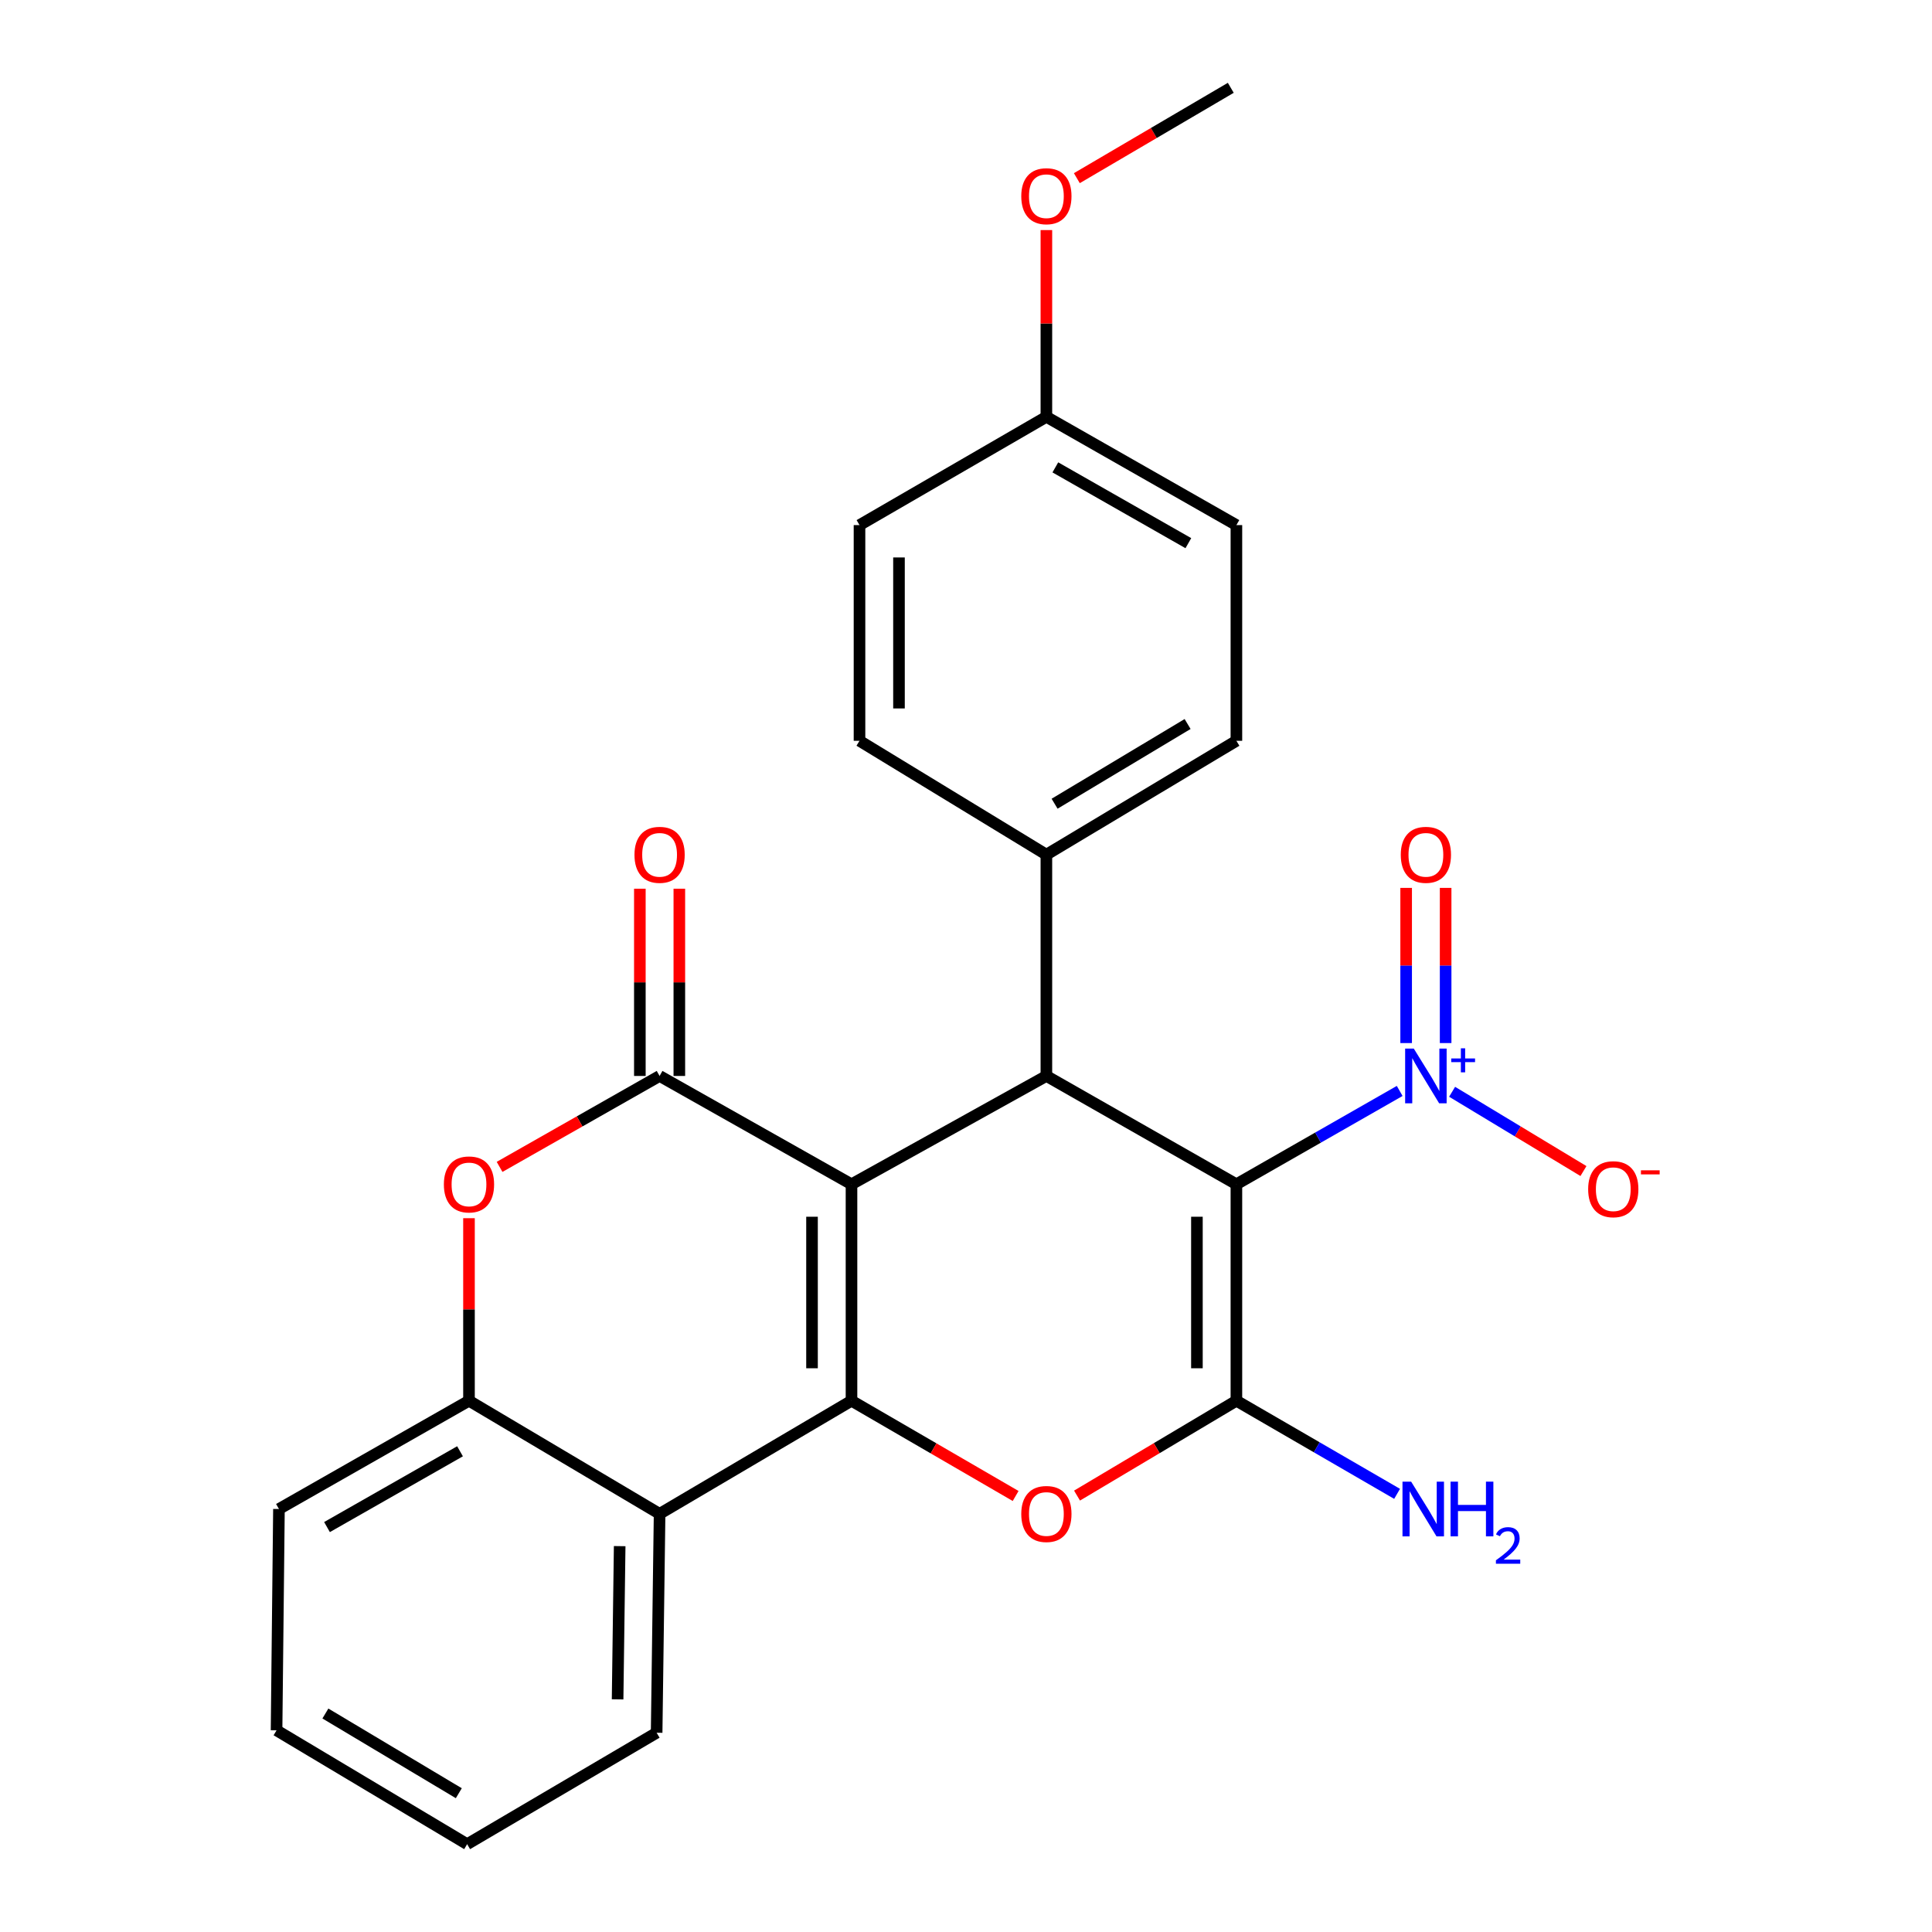 <?xml version='1.0' encoding='iso-8859-1'?>
<svg version='1.1' baseProfile='full'
              xmlns='http://www.w3.org/2000/svg'
                      xmlns:rdkit='http://www.rdkit.org/xml'
                      xmlns:xlink='http://www.w3.org/1999/xlink'
                  xml:space='preserve'
width='1000px' height='1000px' viewBox='0 0 1000 1000'>
<!-- END OF HEADER -->
<rect style='opacity:1.0;fill:#FFFFFF;stroke:none' width='1000' height='1000' x='0' y='0'> </rect>
<path class='bond-0' d='M 440.734,612.975 L 440.734,725.019' style='fill:none;fill-rule:evenodd;stroke:#000000;stroke-width:6px;stroke-linecap:butt;stroke-linejoin:miter;stroke-opacity:1' />
<path class='bond-0' d='M 420.298,629.782 L 420.298,708.213' style='fill:none;fill-rule:evenodd;stroke:#000000;stroke-width:6px;stroke-linecap:butt;stroke-linejoin:miter;stroke-opacity:1' />
<path class='bond-3' d='M 440.734,612.975 L 341.405,556.913' style='fill:none;fill-rule:evenodd;stroke:#000000;stroke-width:6px;stroke-linecap:butt;stroke-linejoin:miter;stroke-opacity:1' />
<path class='bond-4' d='M 440.734,612.975 L 541.607,556.913' style='fill:none;fill-rule:evenodd;stroke:#000000;stroke-width:6px;stroke-linecap:butt;stroke-linejoin:miter;stroke-opacity:1' />
<path class='bond-5' d='M 440.734,725.019 L 483.212,749.67' style='fill:none;fill-rule:evenodd;stroke:#000000;stroke-width:6px;stroke-linecap:butt;stroke-linejoin:miter;stroke-opacity:1' />
<path class='bond-5' d='M 483.212,749.67 L 525.691,774.32' style='fill:none;fill-rule:evenodd;stroke:#FF0000;stroke-width:6px;stroke-linecap:butt;stroke-linejoin:miter;stroke-opacity:1' />
<path class='bond-7' d='M 440.734,725.019 L 341.405,783.556' style='fill:none;fill-rule:evenodd;stroke:#000000;stroke-width:6px;stroke-linecap:butt;stroke-linejoin:miter;stroke-opacity:1' />
<path class='bond-1' d='M 639.959,612.975 L 541.607,556.913' style='fill:none;fill-rule:evenodd;stroke:#000000;stroke-width:6px;stroke-linecap:butt;stroke-linejoin:miter;stroke-opacity:1' />
<path class='bond-2' d='M 639.959,612.975 L 639.959,725.019' style='fill:none;fill-rule:evenodd;stroke:#000000;stroke-width:6px;stroke-linecap:butt;stroke-linejoin:miter;stroke-opacity:1' />
<path class='bond-2' d='M 619.523,629.782 L 619.523,708.213' style='fill:none;fill-rule:evenodd;stroke:#000000;stroke-width:6px;stroke-linecap:butt;stroke-linejoin:miter;stroke-opacity:1' />
<path class='bond-6' d='M 639.959,612.975 L 682.216,588.821' style='fill:none;fill-rule:evenodd;stroke:#000000;stroke-width:6px;stroke-linecap:butt;stroke-linejoin:miter;stroke-opacity:1' />
<path class='bond-6' d='M 682.216,588.821 L 724.474,564.667' style='fill:none;fill-rule:evenodd;stroke:#0000FF;stroke-width:6px;stroke-linecap:butt;stroke-linejoin:miter;stroke-opacity:1' />
<path class='bond-14' d='M 639.959,725.019 L 681.545,749.117' style='fill:none;fill-rule:evenodd;stroke:#000000;stroke-width:6px;stroke-linecap:butt;stroke-linejoin:miter;stroke-opacity:1' />
<path class='bond-14' d='M 681.545,749.117 L 723.13,773.215' style='fill:none;fill-rule:evenodd;stroke:#0000FF;stroke-width:6px;stroke-linecap:butt;stroke-linejoin:miter;stroke-opacity:1' />
<path class='bond-26' d='M 639.959,725.019 L 598.713,749.567' style='fill:none;fill-rule:evenodd;stroke:#000000;stroke-width:6px;stroke-linecap:butt;stroke-linejoin:miter;stroke-opacity:1' />
<path class='bond-26' d='M 598.713,749.567 L 557.468,774.116' style='fill:none;fill-rule:evenodd;stroke:#FF0000;stroke-width:6px;stroke-linecap:butt;stroke-linejoin:miter;stroke-opacity:1' />
<path class='bond-8' d='M 341.405,556.913 L 299.994,580.445' style='fill:none;fill-rule:evenodd;stroke:#000000;stroke-width:6px;stroke-linecap:butt;stroke-linejoin:miter;stroke-opacity:1' />
<path class='bond-8' d='M 299.994,580.445 L 258.583,603.976' style='fill:none;fill-rule:evenodd;stroke:#FF0000;stroke-width:6px;stroke-linecap:butt;stroke-linejoin:miter;stroke-opacity:1' />
<path class='bond-12' d='M 351.623,556.913 L 351.623,508.454' style='fill:none;fill-rule:evenodd;stroke:#000000;stroke-width:6px;stroke-linecap:butt;stroke-linejoin:miter;stroke-opacity:1' />
<path class='bond-12' d='M 351.623,508.454 L 351.623,459.995' style='fill:none;fill-rule:evenodd;stroke:#FF0000;stroke-width:6px;stroke-linecap:butt;stroke-linejoin:miter;stroke-opacity:1' />
<path class='bond-12' d='M 331.188,556.913 L 331.188,508.454' style='fill:none;fill-rule:evenodd;stroke:#000000;stroke-width:6px;stroke-linecap:butt;stroke-linejoin:miter;stroke-opacity:1' />
<path class='bond-12' d='M 331.188,508.454 L 331.188,459.995' style='fill:none;fill-rule:evenodd;stroke:#FF0000;stroke-width:6px;stroke-linecap:butt;stroke-linejoin:miter;stroke-opacity:1' />
<path class='bond-10' d='M 541.607,556.913 L 541.607,442.371' style='fill:none;fill-rule:evenodd;stroke:#000000;stroke-width:6px;stroke-linecap:butt;stroke-linejoin:miter;stroke-opacity:1' />
<path class='bond-11' d='M 751.611,565.105 L 785.602,585.619' style='fill:none;fill-rule:evenodd;stroke:#0000FF;stroke-width:6px;stroke-linecap:butt;stroke-linejoin:miter;stroke-opacity:1' />
<path class='bond-11' d='M 785.602,585.619 L 819.592,606.134' style='fill:none;fill-rule:evenodd;stroke:#FF0000;stroke-width:6px;stroke-linecap:butt;stroke-linejoin:miter;stroke-opacity:1' />
<path class='bond-13' d='M 748.256,539.89 L 748.256,499.73' style='fill:none;fill-rule:evenodd;stroke:#0000FF;stroke-width:6px;stroke-linecap:butt;stroke-linejoin:miter;stroke-opacity:1' />
<path class='bond-13' d='M 748.256,499.73 L 748.256,459.569' style='fill:none;fill-rule:evenodd;stroke:#FF0000;stroke-width:6px;stroke-linecap:butt;stroke-linejoin:miter;stroke-opacity:1' />
<path class='bond-13' d='M 727.821,539.89 L 727.821,499.73' style='fill:none;fill-rule:evenodd;stroke:#0000FF;stroke-width:6px;stroke-linecap:butt;stroke-linejoin:miter;stroke-opacity:1' />
<path class='bond-13' d='M 727.821,499.73 L 727.821,459.569' style='fill:none;fill-rule:evenodd;stroke:#FF0000;stroke-width:6px;stroke-linecap:butt;stroke-linejoin:miter;stroke-opacity:1' />
<path class='bond-20' d='M 341.405,783.556 L 339.873,896.86' style='fill:none;fill-rule:evenodd;stroke:#000000;stroke-width:6px;stroke-linecap:butt;stroke-linejoin:miter;stroke-opacity:1' />
<path class='bond-20' d='M 320.742,800.275 L 319.669,879.588' style='fill:none;fill-rule:evenodd;stroke:#000000;stroke-width:6px;stroke-linecap:butt;stroke-linejoin:miter;stroke-opacity:1' />
<path class='bond-27' d='M 341.405,783.556 L 242.747,725.019' style='fill:none;fill-rule:evenodd;stroke:#000000;stroke-width:6px;stroke-linecap:butt;stroke-linejoin:miter;stroke-opacity:1' />
<path class='bond-9' d='M 242.747,630.536 L 242.747,677.778' style='fill:none;fill-rule:evenodd;stroke:#FF0000;stroke-width:6px;stroke-linecap:butt;stroke-linejoin:miter;stroke-opacity:1' />
<path class='bond-9' d='M 242.747,677.778 L 242.747,725.019' style='fill:none;fill-rule:evenodd;stroke:#000000;stroke-width:6px;stroke-linecap:butt;stroke-linejoin:miter;stroke-opacity:1' />
<path class='bond-22' d='M 242.747,725.019 L 144.383,781.058' style='fill:none;fill-rule:evenodd;stroke:#000000;stroke-width:6px;stroke-linecap:butt;stroke-linejoin:miter;stroke-opacity:1' />
<path class='bond-22' d='M 238.108,751.181 L 169.254,790.409' style='fill:none;fill-rule:evenodd;stroke:#000000;stroke-width:6px;stroke-linecap:butt;stroke-linejoin:miter;stroke-opacity:1' />
<path class='bond-15' d='M 541.607,442.371 L 639.959,383.437' style='fill:none;fill-rule:evenodd;stroke:#000000;stroke-width:6px;stroke-linecap:butt;stroke-linejoin:miter;stroke-opacity:1' />
<path class='bond-15' d='M 545.855,416.002 L 614.702,374.748' style='fill:none;fill-rule:evenodd;stroke:#000000;stroke-width:6px;stroke-linecap:butt;stroke-linejoin:miter;stroke-opacity:1' />
<path class='bond-16' d='M 541.607,442.371 L 444.878,383.437' style='fill:none;fill-rule:evenodd;stroke:#000000;stroke-width:6px;stroke-linecap:butt;stroke-linejoin:miter;stroke-opacity:1' />
<path class='bond-19' d='M 639.959,383.437 L 639.959,271.791' style='fill:none;fill-rule:evenodd;stroke:#000000;stroke-width:6px;stroke-linecap:butt;stroke-linejoin:miter;stroke-opacity:1' />
<path class='bond-18' d='M 444.878,383.437 L 444.878,271.791' style='fill:none;fill-rule:evenodd;stroke:#000000;stroke-width:6px;stroke-linecap:butt;stroke-linejoin:miter;stroke-opacity:1' />
<path class='bond-18' d='M 465.313,366.69 L 465.313,288.538' style='fill:none;fill-rule:evenodd;stroke:#000000;stroke-width:6px;stroke-linecap:butt;stroke-linejoin:miter;stroke-opacity:1' />
<path class='bond-17' d='M 541.607,215.752 L 444.878,271.791' style='fill:none;fill-rule:evenodd;stroke:#000000;stroke-width:6px;stroke-linecap:butt;stroke-linejoin:miter;stroke-opacity:1' />
<path class='bond-21' d='M 541.607,215.752 L 541.607,167.42' style='fill:none;fill-rule:evenodd;stroke:#000000;stroke-width:6px;stroke-linecap:butt;stroke-linejoin:miter;stroke-opacity:1' />
<path class='bond-21' d='M 541.607,167.42 L 541.607,119.088' style='fill:none;fill-rule:evenodd;stroke:#FF0000;stroke-width:6px;stroke-linecap:butt;stroke-linejoin:miter;stroke-opacity:1' />
<path class='bond-28' d='M 541.607,215.752 L 639.959,271.791' style='fill:none;fill-rule:evenodd;stroke:#000000;stroke-width:6px;stroke-linecap:butt;stroke-linejoin:miter;stroke-opacity:1' />
<path class='bond-28' d='M 546.243,241.913 L 615.089,281.14' style='fill:none;fill-rule:evenodd;stroke:#000000;stroke-width:6px;stroke-linecap:butt;stroke-linejoin:miter;stroke-opacity:1' />
<path class='bond-24' d='M 339.873,896.86 L 241.793,954.545' style='fill:none;fill-rule:evenodd;stroke:#000000;stroke-width:6px;stroke-linecap:butt;stroke-linejoin:miter;stroke-opacity:1' />
<path class='bond-23' d='M 557.373,92.218 L 597.213,68.836' style='fill:none;fill-rule:evenodd;stroke:#FF0000;stroke-width:6px;stroke-linecap:butt;stroke-linejoin:miter;stroke-opacity:1' />
<path class='bond-23' d='M 597.213,68.836 L 637.052,45.455' style='fill:none;fill-rule:evenodd;stroke:#000000;stroke-width:6px;stroke-linecap:butt;stroke-linejoin:miter;stroke-opacity:1' />
<path class='bond-25' d='M 144.383,781.058 L 143.146,895.611' style='fill:none;fill-rule:evenodd;stroke:#000000;stroke-width:6px;stroke-linecap:butt;stroke-linejoin:miter;stroke-opacity:1' />
<path class='bond-29' d='M 241.793,954.545 L 143.146,895.611' style='fill:none;fill-rule:evenodd;stroke:#000000;stroke-width:6px;stroke-linecap:butt;stroke-linejoin:miter;stroke-opacity:1' />
<path class='bond-29' d='M 237.477,928.162 L 168.423,886.908' style='fill:none;fill-rule:evenodd;stroke:#000000;stroke-width:6px;stroke-linecap:butt;stroke-linejoin:miter;stroke-opacity:1' />
<path  class='atom-6' d='M 528.607 783.636
Q 528.607 776.836, 531.967 773.036
Q 535.327 769.236, 541.607 769.236
Q 547.887 769.236, 551.247 773.036
Q 554.607 776.836, 554.607 783.636
Q 554.607 790.516, 551.207 794.436
Q 547.807 798.316, 541.607 798.316
Q 535.367 798.316, 531.967 794.436
Q 528.607 790.556, 528.607 783.636
M 541.607 795.116
Q 545.927 795.116, 548.247 792.236
Q 550.607 789.316, 550.607 783.636
Q 550.607 778.076, 548.247 775.276
Q 545.927 772.436, 541.607 772.436
Q 537.287 772.436, 534.927 775.236
Q 532.607 778.036, 532.607 783.636
Q 532.607 789.356, 534.927 792.236
Q 537.287 795.116, 541.607 795.116
' fill='#FF0000'/>
<path  class='atom-7' d='M 731.778 542.753
L 741.058 557.753
Q 741.978 559.233, 743.458 561.913
Q 744.938 564.593, 745.018 564.753
L 745.018 542.753
L 748.778 542.753
L 748.778 571.073
L 744.898 571.073
L 734.938 554.673
Q 733.778 552.753, 732.538 550.553
Q 731.338 548.353, 730.978 547.673
L 730.978 571.073
L 727.298 571.073
L 727.298 542.753
L 731.778 542.753
' fill='#0000FF'/>
<path  class='atom-7' d='M 751.154 547.858
L 756.144 547.858
L 756.144 542.604
L 758.362 542.604
L 758.362 547.858
L 763.483 547.858
L 763.483 549.759
L 758.362 549.759
L 758.362 555.039
L 756.144 555.039
L 756.144 549.759
L 751.154 549.759
L 751.154 547.858
' fill='#0000FF'/>
<path  class='atom-9' d='M 229.747 613.055
Q 229.747 606.255, 233.107 602.455
Q 236.467 598.655, 242.747 598.655
Q 249.027 598.655, 252.387 602.455
Q 255.747 606.255, 255.747 613.055
Q 255.747 619.935, 252.347 623.855
Q 248.947 627.735, 242.747 627.735
Q 236.507 627.735, 233.107 623.855
Q 229.747 619.975, 229.747 613.055
M 242.747 624.535
Q 247.067 624.535, 249.387 621.655
Q 251.747 618.735, 251.747 613.055
Q 251.747 607.495, 249.387 604.695
Q 247.067 601.855, 242.747 601.855
Q 238.427 601.855, 236.067 604.655
Q 233.747 607.455, 233.747 613.055
Q 233.747 618.775, 236.067 621.655
Q 238.427 624.535, 242.747 624.535
' fill='#FF0000'/>
<path  class='atom-12' d='M 822.028 615.53
Q 822.028 608.73, 825.388 604.93
Q 828.748 601.13, 835.028 601.13
Q 841.308 601.13, 844.668 604.93
Q 848.028 608.73, 848.028 615.53
Q 848.028 622.41, 844.628 626.33
Q 841.228 630.21, 835.028 630.21
Q 828.788 630.21, 825.388 626.33
Q 822.028 622.45, 822.028 615.53
M 835.028 627.01
Q 839.348 627.01, 841.668 624.13
Q 844.028 621.21, 844.028 615.53
Q 844.028 609.97, 841.668 607.17
Q 839.348 604.33, 835.028 604.33
Q 830.708 604.33, 828.348 607.13
Q 826.028 609.93, 826.028 615.53
Q 826.028 621.25, 828.348 624.13
Q 830.708 627.01, 835.028 627.01
' fill='#FF0000'/>
<path  class='atom-12' d='M 849.348 605.752
L 859.037 605.752
L 859.037 607.864
L 849.348 607.864
L 849.348 605.752
' fill='#FF0000'/>
<path  class='atom-13' d='M 328.405 442.451
Q 328.405 435.651, 331.765 431.851
Q 335.125 428.051, 341.405 428.051
Q 347.685 428.051, 351.045 431.851
Q 354.405 435.651, 354.405 442.451
Q 354.405 449.331, 351.005 453.251
Q 347.605 457.131, 341.405 457.131
Q 335.165 457.131, 331.765 453.251
Q 328.405 449.371, 328.405 442.451
M 341.405 453.931
Q 345.725 453.931, 348.045 451.051
Q 350.405 448.131, 350.405 442.451
Q 350.405 436.891, 348.045 434.091
Q 345.725 431.251, 341.405 431.251
Q 337.085 431.251, 334.725 434.051
Q 332.405 436.851, 332.405 442.451
Q 332.405 448.171, 334.725 451.051
Q 337.085 453.931, 341.405 453.931
' fill='#FF0000'/>
<path  class='atom-14' d='M 725.038 442.451
Q 725.038 435.651, 728.398 431.851
Q 731.758 428.051, 738.038 428.051
Q 744.318 428.051, 747.678 431.851
Q 751.038 435.651, 751.038 442.451
Q 751.038 449.331, 747.638 453.251
Q 744.238 457.131, 738.038 457.131
Q 731.798 457.131, 728.398 453.251
Q 725.038 449.371, 725.038 442.451
M 738.038 453.931
Q 742.358 453.931, 744.678 451.051
Q 747.038 448.131, 747.038 442.451
Q 747.038 436.891, 744.678 434.091
Q 742.358 431.251, 738.038 431.251
Q 733.718 431.251, 731.358 434.051
Q 729.038 436.851, 729.038 442.451
Q 729.038 448.171, 731.358 451.051
Q 733.718 453.931, 738.038 453.931
' fill='#FF0000'/>
<path  class='atom-15' d='M 730.405 766.898
L 739.685 781.898
Q 740.605 783.378, 742.085 786.058
Q 743.565 788.738, 743.645 788.898
L 743.645 766.898
L 747.405 766.898
L 747.405 795.218
L 743.525 795.218
L 733.565 778.818
Q 732.405 776.898, 731.165 774.698
Q 729.965 772.498, 729.605 771.818
L 729.605 795.218
L 725.925 795.218
L 725.925 766.898
L 730.405 766.898
' fill='#0000FF'/>
<path  class='atom-15' d='M 750.805 766.898
L 754.645 766.898
L 754.645 778.938
L 769.125 778.938
L 769.125 766.898
L 772.965 766.898
L 772.965 795.218
L 769.125 795.218
L 769.125 782.138
L 754.645 782.138
L 754.645 795.218
L 750.805 795.218
L 750.805 766.898
' fill='#0000FF'/>
<path  class='atom-15' d='M 774.338 794.225
Q 775.024 792.456, 776.661 791.479
Q 778.298 790.476, 780.568 790.476
Q 783.393 790.476, 784.977 792.007
Q 786.561 793.538, 786.561 796.257
Q 786.561 799.029, 784.502 801.617
Q 782.469 804.204, 778.245 807.266
L 786.878 807.266
L 786.878 809.378
L 774.285 809.378
L 774.285 807.609
Q 777.77 805.128, 779.829 803.28
Q 781.914 801.432, 782.918 799.769
Q 783.921 798.105, 783.921 796.389
Q 783.921 794.594, 783.023 793.591
Q 782.126 792.588, 780.568 792.588
Q 779.063 792.588, 778.06 793.195
Q 777.057 793.802, 776.344 795.149
L 774.338 794.225
' fill='#0000FF'/>
<path  class='atom-22' d='M 528.607 101.551
Q 528.607 94.751, 531.967 90.951
Q 535.327 87.151, 541.607 87.151
Q 547.887 87.151, 551.247 90.951
Q 554.607 94.751, 554.607 101.551
Q 554.607 108.431, 551.207 112.351
Q 547.807 116.231, 541.607 116.231
Q 535.367 116.231, 531.967 112.351
Q 528.607 108.471, 528.607 101.551
M 541.607 113.031
Q 545.927 113.031, 548.247 110.151
Q 550.607 107.231, 550.607 101.551
Q 550.607 95.991, 548.247 93.191
Q 545.927 90.351, 541.607 90.351
Q 537.287 90.351, 534.927 93.151
Q 532.607 95.951, 532.607 101.551
Q 532.607 107.271, 534.927 110.151
Q 537.287 113.031, 541.607 113.031
' fill='#FF0000'/>
</svg>
